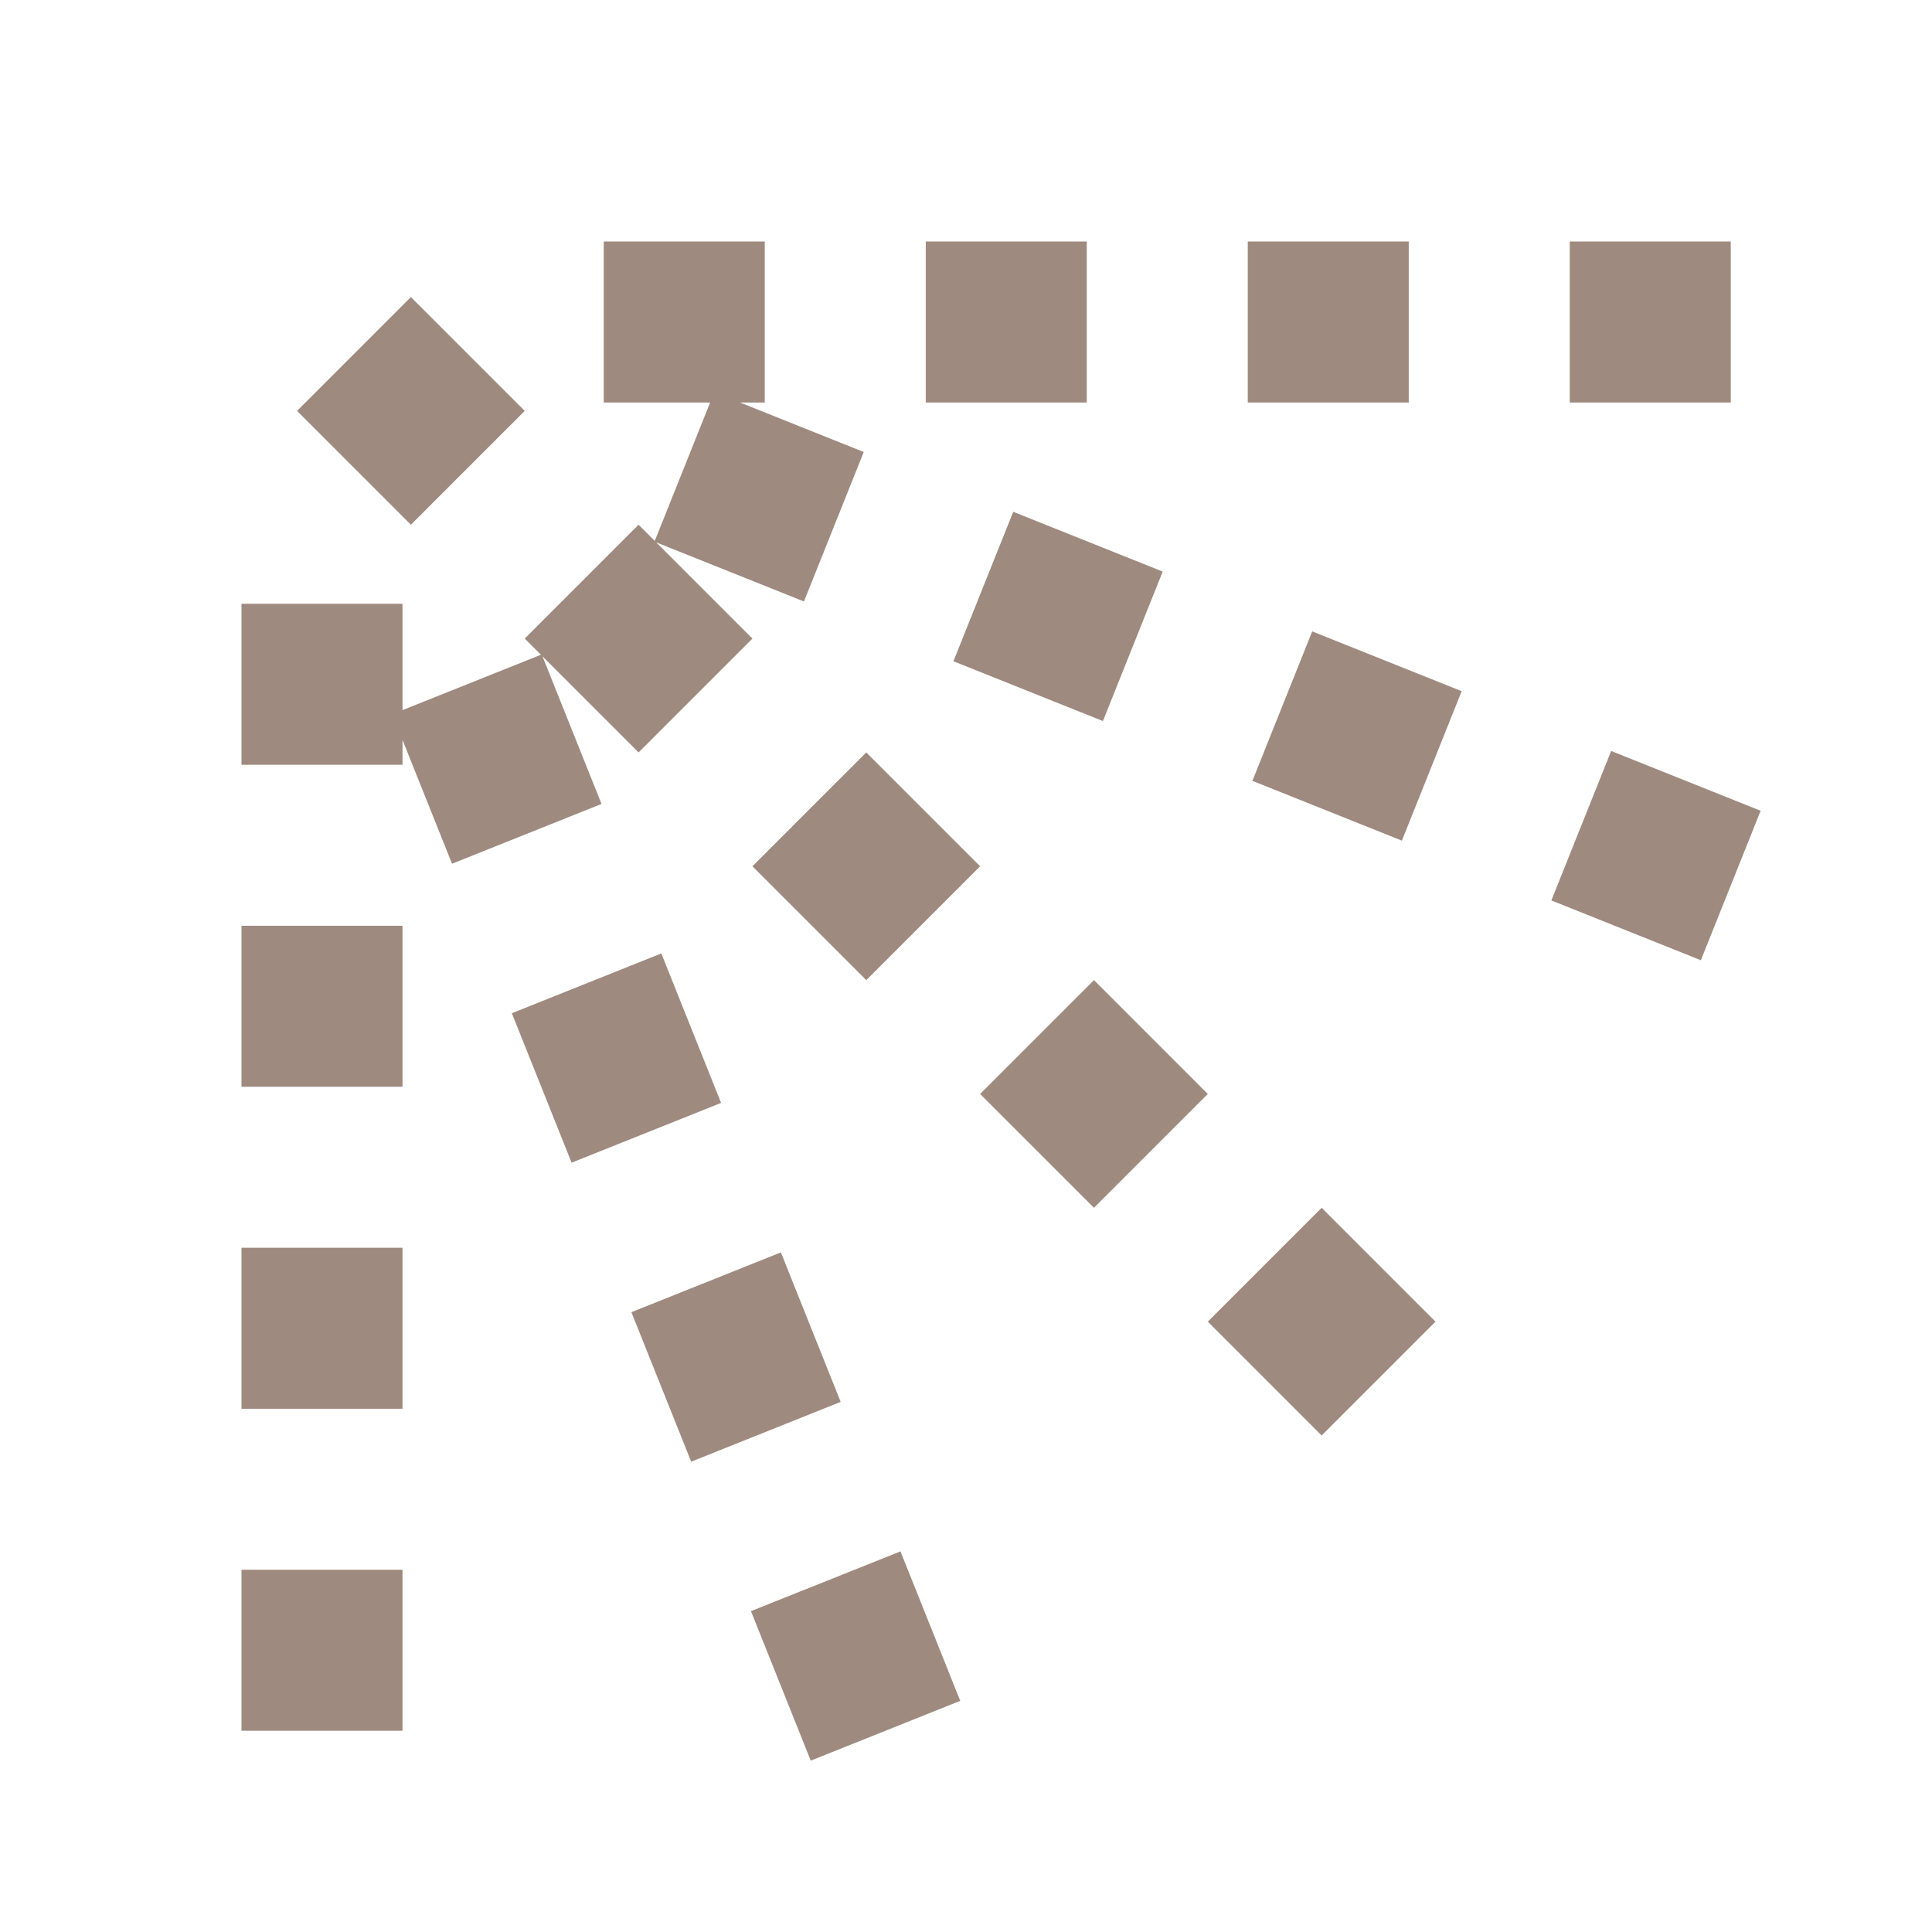 <?xml version="1.0" encoding="UTF-8"?> <svg xmlns="http://www.w3.org/2000/svg" width="24" height="24" fill="none"><path d="M4 21.5V6m17.5-2H6m5 17.5L5.429 7.571M21.5 11 7.75 5.5m9.375 11.625L12.75 12.75 4 4" stroke="#9F8A7F" stroke-width="2" stroke-dasharray="2 2"></path></svg> 